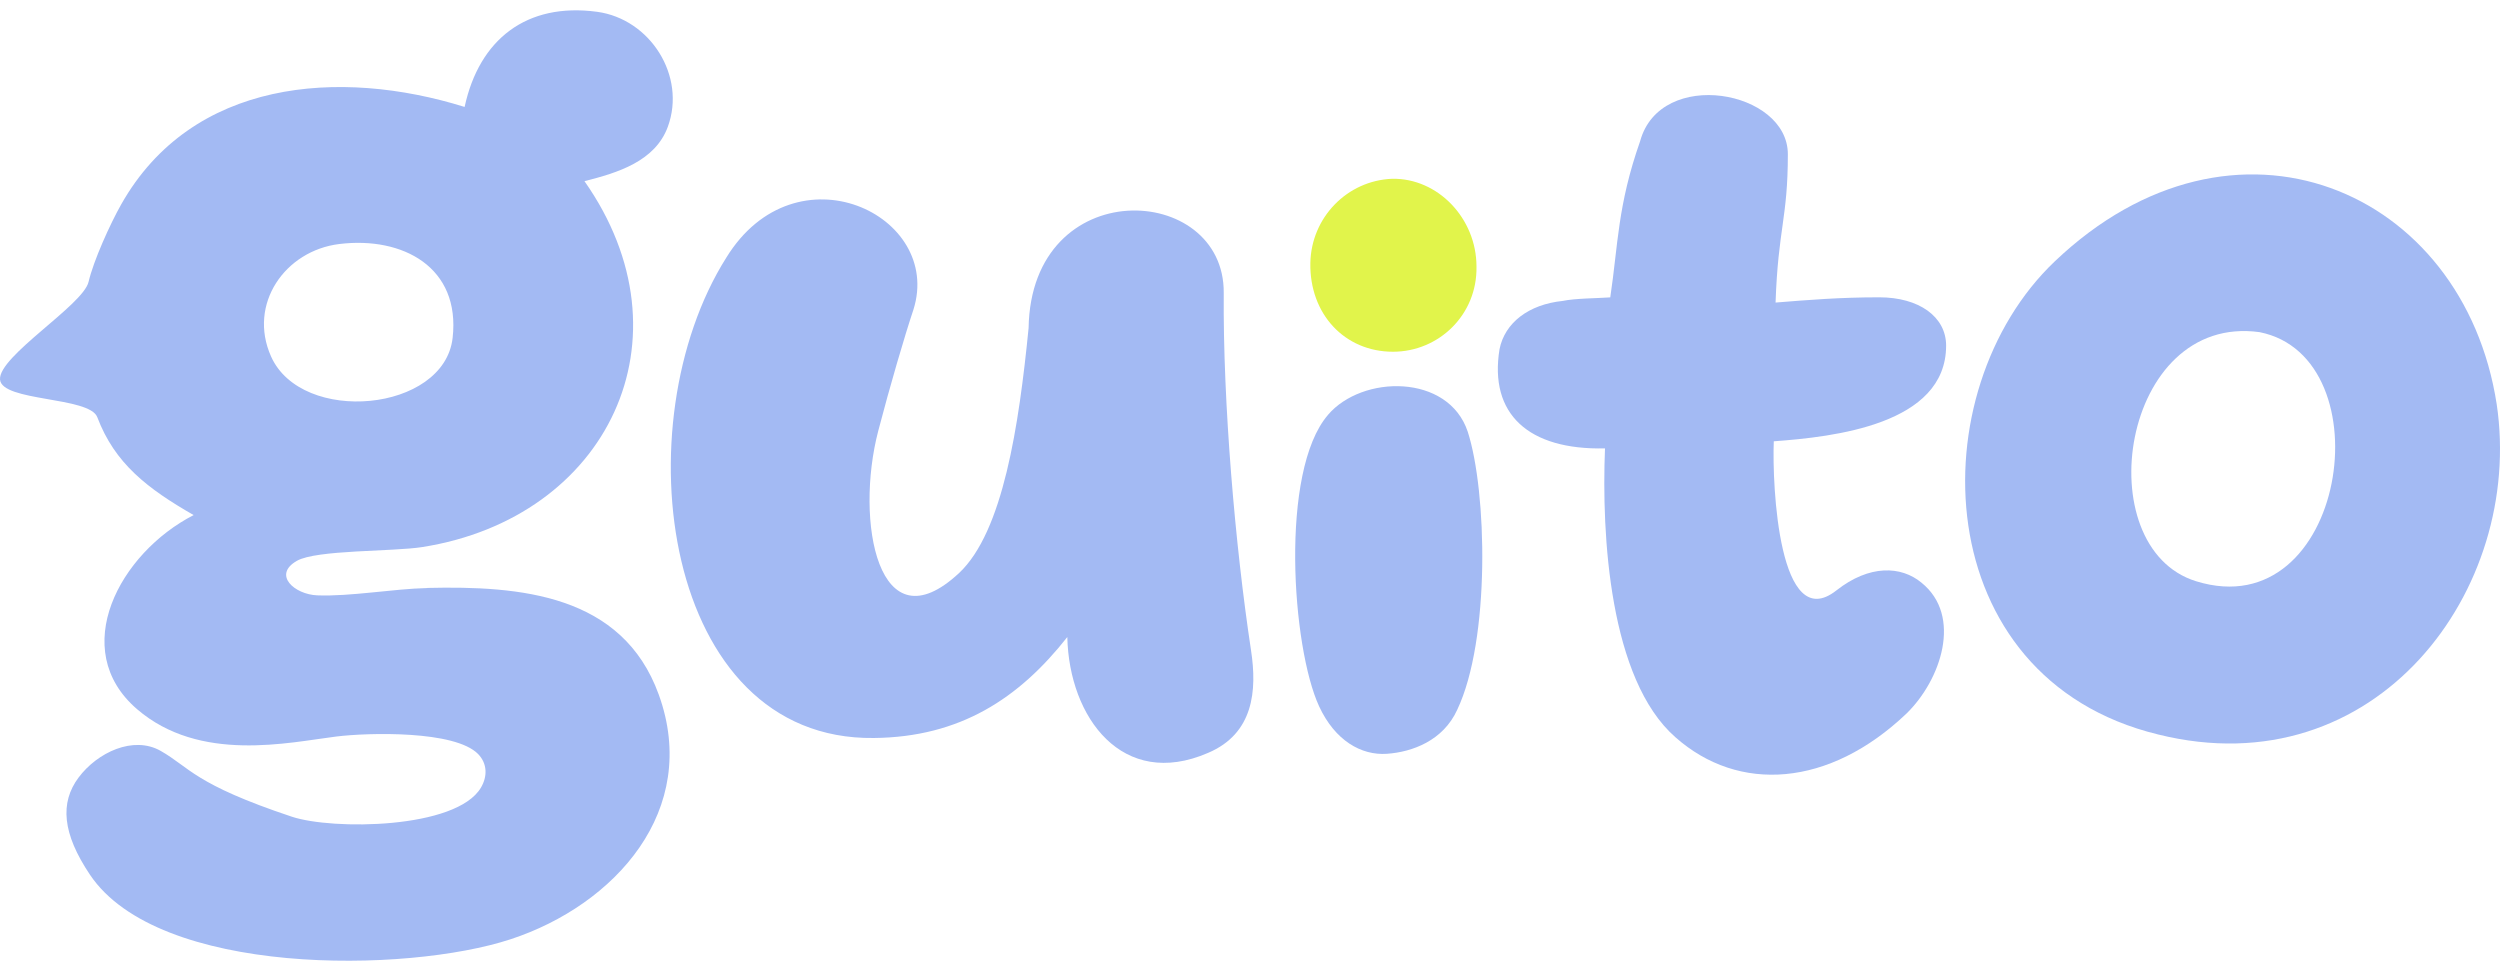 <svg width="121" height="47" viewBox="0 0 121 47" fill="none" xmlns="http://www.w3.org/2000/svg">
<path d="M42.296 35.719C32.044 35.846 30.085 20.508 35.148 12.478C38.511 6.998 45.658 10.397 44.211 14.984C43.785 16.258 43.063 18.723 42.509 20.848C41.361 25.226 42.509 31.385 46.422 27.732C48.55 25.734 49.317 20.594 49.784 15.877C49.912 8.357 59.273 8.824 59.229 14.177C59.187 19.489 59.782 26.414 60.549 31.471C60.848 33.425 60.676 35.508 58.465 36.442C54.339 38.228 51.743 34.743 51.658 30.833C49.317 33.806 46.466 35.677 42.296 35.719Z" fill="#A3BAF3"/>
<path d="M64.271 20.083C65.931 18.129 70.099 18.085 71.037 20.89C71.972 23.78 72.143 30.96 70.527 34.359C69.847 35.846 68.358 36.398 67.124 36.484C65.889 36.57 64.614 35.846 63.847 34.19C62.527 31.344 61.932 22.802 64.273 20.083H64.271Z" fill="#A3BAF3"/>
<path d="M79.384 6.827C80.364 3.256 86.532 4.362 86.532 7.465C86.532 10.568 86.064 11.035 85.937 14.644C87.511 14.517 89.042 14.39 90.957 14.39C92.872 14.39 94.192 15.324 94.192 16.728C94.192 20.552 88.746 21.147 85.851 21.359C85.766 23.526 86.106 30.75 88.873 28.583C90.489 27.309 92.022 27.392 92.999 28.201C95 29.816 93.934 32.919 92.277 34.533C88.532 38.103 84.149 38.399 81.086 35.679C77.895 32.875 77.511 25.908 77.682 21.702C73.98 21.787 72.065 20.044 72.577 16.901C72.832 15.627 73.98 14.735 75.64 14.564C76.235 14.437 77.342 14.437 77.937 14.393C78.319 11.844 78.287 9.945 79.384 6.829V6.827Z" fill="#A3BAF3"/>
<path d="M20.682 28.461C19.012 28.5 16.965 28.877 15.354 28.815C14.257 28.771 13.177 27.823 14.372 27.143C15.317 26.605 19.022 26.703 20.437 26.478C29.412 25.062 33.626 16.369 28.288 8.768C29.882 8.365 31.706 7.817 32.323 6.135C33.224 3.675 31.469 0.919 28.898 0.571C25.491 0.112 23.195 1.899 22.487 5.176C16.429 3.288 9.288 3.838 5.867 9.891C5.326 10.847 4.526 12.617 4.286 13.644C4.021 14.769 -0.08 17.241 0.001 18.368C0.08 19.446 4.33 19.186 4.709 20.193C5.557 22.435 7.136 23.646 9.372 24.93C5.782 26.771 3.284 31.437 6.629 34.32C9.675 36.946 14 35.929 16.277 35.648C17.832 35.457 22.017 35.345 23.141 36.496C23.591 36.959 23.596 37.582 23.278 38.12C22.088 40.135 16.081 40.179 14.127 39.529C9.389 37.951 9.181 37.139 7.775 36.342C6.453 35.592 4.709 36.418 3.801 37.636C2.892 38.854 3.017 40.345 4.354 42.336C7.662 47.271 19.678 47.114 24.71 45.461C29.767 43.801 33.91 39.208 31.883 33.616C30.124 28.764 25.183 28.351 20.68 28.456L20.682 28.461ZM13.118 17.251C11.989 14.718 13.794 12.131 16.426 11.81C19.5 11.436 22.296 12.938 21.907 16.356C21.495 19.953 14.602 20.579 13.118 17.251Z" fill="#A3BAF3"/>
<path d="M104.451 35.548C93.226 32.818 92.85 18.929 99.452 12.65C108.123 4.391 119.232 9.13 120.841 19.568C122.174 28.536 115.001 38.172 104.451 35.548ZM106.296 28.134C113.546 30.372 115.495 17.299 109.364 16.076C102.656 15.153 100.999 26.498 106.296 28.134Z" fill="#A3BAF3"/>
<path d="M63.421 12.732C63.462 10.521 65.208 8.739 67.378 8.653C69.589 8.612 71.462 10.566 71.462 12.903C71.504 15.241 69.633 17.024 67.42 17.024C65.079 17.024 63.377 15.197 63.421 12.732Z" fill="#E1F44B"/>
</svg>
